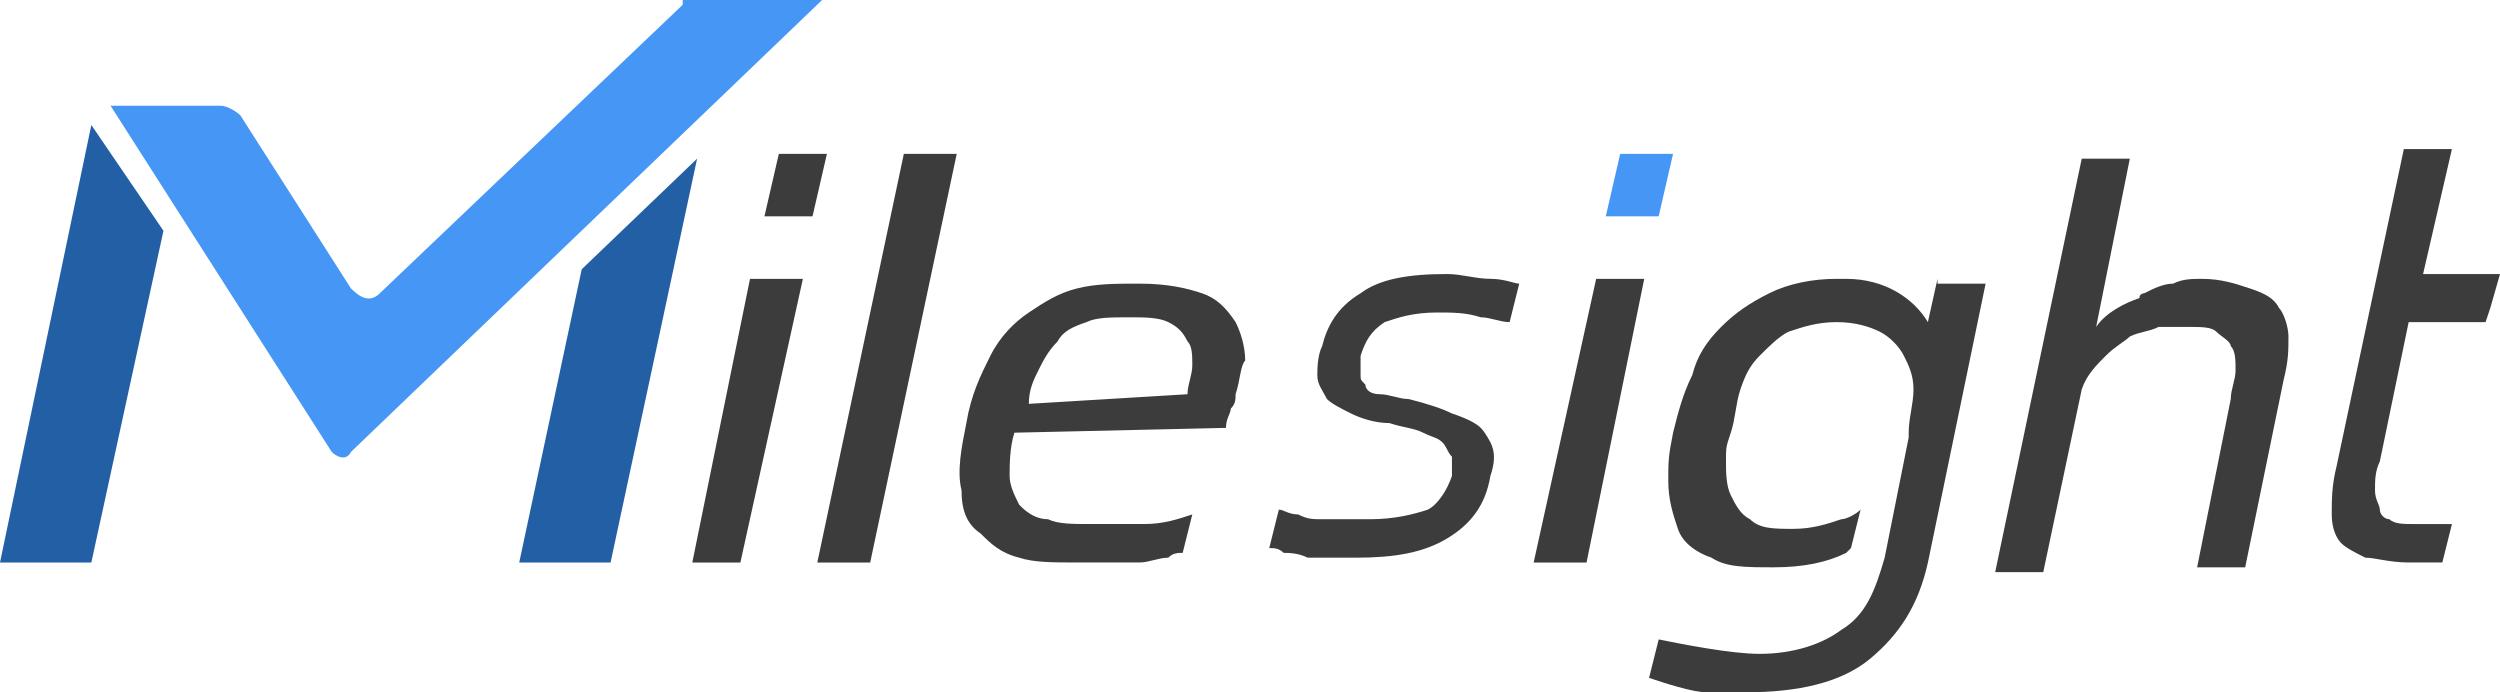 <svg xmlns="http://www.w3.org/2000/svg" xmlns:xlink="http://www.w3.org/1999/xlink" id="Layer_1" x="0px" y="0px" width="340px" height="94.154px" viewBox="80 202.923 340 94.154" xml:space="preserve"><path fill="#3C3C3C" d="M182,240.846h7.192l-8.5,38.577h-6.539L182,240.846z M185.923,223.846h6.539l-1.961,8.5h-6.539 L185.923,223.846z M202.923,223.846h7.192l-11.769,55.577h-7.192L202.923,223.846z M248.039,256.538c0,0.654,0,1.308-0.654,1.962 c0,0.654-0.654,1.308-0.654,2.615l-28.77,0.654c-0.654,1.961-0.654,4.576-0.654,5.885c0,1.308,0.654,2.615,1.308,3.923 c0.654,0.653,1.962,1.961,3.923,1.961c1.308,0.654,3.269,0.654,5.884,0.654h7.192c2.616,0,4.577-0.654,6.539-1.308l-1.308,5.23 c-0.654,0-1.308,0-1.961,0.654c-1.308,0-2.616,0.653-3.923,0.653h-8.5c-3.269,0-5.884,0-7.846-0.653 c-2.615-0.654-3.923-1.962-5.23-3.27c-1.962-1.308-2.616-3.27-2.616-5.885c-0.654-2.615,0-5.885,0.654-9.153 c0.654-3.924,1.962-6.539,3.27-9.154s3.269-4.577,5.23-5.885c1.962-1.308,3.923-2.615,6.539-3.269 c2.616-0.654,5.231-0.654,8.5-0.654c3.923,0,6.539,0.654,8.5,1.308s3.27,1.961,4.577,3.923c0.654,1.308,1.308,3.269,1.308,5.231 C248.692,252.615,248.692,254.577,248.039,256.538L248.039,256.538z M241.5,256.538c0-1.308,0.654-2.615,0.654-3.923 s0-2.615-0.654-3.269c-0.654-1.308-1.308-1.961-2.615-2.615s-3.27-0.654-5.231-0.654c-2.615,0-4.577,0-5.885,0.654 c-1.961,0.654-3.269,1.308-3.923,2.615c-1.308,1.308-1.961,2.616-2.615,3.923s-1.308,2.615-1.308,4.576L241.5,256.538z  M281.385,261.115c-0.654-0.653-1.962-1.308-3.923-1.961c-1.308-0.654-3.27-1.309-5.885-1.962c-1.308,0-2.615-0.654-3.923-0.654 c-1.309,0-1.962-0.653-1.962-1.308c-0.654-0.653-0.654-0.653-0.654-1.308v-2.615c0.654-1.961,1.308-3.269,3.27-4.577 c1.962-0.654,3.923-1.308,7.192-1.308c1.962,0,3.923,0,5.885,0.654c1.308,0,2.615,0.654,3.923,0.654l1.308-5.231 c-0.653,0-1.961-0.654-3.923-0.654s-3.923-0.654-5.885-0.654c-5.23,0-9.153,0.654-11.77,2.615c-3.269,1.961-4.576,4.577-5.23,7.192 c-0.653,1.308-0.653,3.27-0.653,3.923c0,1.308,0.653,1.962,1.308,3.27c0.653,0.653,1.961,1.308,3.269,1.962 c1.308,0.653,3.27,1.308,5.231,1.308c1.961,0.653,3.269,0.653,4.576,1.308c1.308,0.653,1.962,0.653,2.616,1.308 c0.653,0.653,0.653,1.308,1.308,1.961v2.616c-0.654,1.961-1.962,3.923-3.27,4.576c-1.962,0.654-4.577,1.308-7.847,1.308h-6.538 c-1.308,0-1.962,0-3.27-0.653c-1.308,0-1.961-0.654-2.615-0.654l-1.308,5.231c0.654,0,1.308,0,1.962,0.653 c0.653,0,1.961,0,3.269,0.654h6.539c5.23,0,9.153-0.654,12.423-2.615c3.27-1.962,5.23-4.577,5.885-8.5 c0.653-1.962,0.653-3.27,0-4.577C282.692,263.077,282.038,261.77,281.385,261.115L281.385,261.115z M297.077,240.846h6.538 l-7.846,38.577h-7.192L297.077,240.846z M343.5,240.846l-1.308,5.885c-1.962-3.27-5.885-5.885-11.115-5.885h-1.308 c-3.27,0-6.539,0.654-9.154,1.961s-4.577,2.615-6.538,4.577c-1.962,1.961-3.27,3.923-3.923,6.538 c-1.309,2.615-1.962,5.231-2.616,7.847c-0.653,3.269-0.653,3.923-0.653,6.538s0.653,4.577,1.308,6.538 c0.653,1.962,2.615,3.27,4.577,3.924c1.961,1.308,4.576,1.308,8.5,1.308c3.923,0,7.192-0.654,9.808-1.962l0.653-0.653l1.308-5.231 c-0.653,0.654-1.961,1.308-2.615,1.308c-1.961,0.654-3.923,1.308-6.538,1.308s-4.577,0-5.885-1.308 c-1.308-0.653-1.962-1.961-2.615-3.269c-0.654-1.308-0.654-3.27-0.654-4.577c0-1.962,0-1.962,0.654-3.923 c0.653-1.962,0.653-3.924,1.308-5.885c0.653-1.962,1.308-3.27,2.615-4.577s2.615-2.615,3.923-3.269 c1.962-0.654,3.924-1.308,6.539-1.308s4.576,0.654,5.885,1.308c1.308,0.654,2.615,1.961,3.269,3.269 c0.654,1.308,1.308,2.615,1.308,4.577c0,1.961-0.653,3.923-0.653,5.885v0.653l-2.615,13.077l-0.654,3.27 c-1.308,4.576-2.615,7.846-5.885,9.808c-2.615,1.961-6.538,3.269-11.115,3.269c-3.923,0-10.462-1.308-13.73-1.961l-1.308,5.23 c1.961,0.654,5.885,1.962,7.846,1.962h5.23c7.192,0,13.077-1.308,17-4.577c3.924-3.27,6.539-7.192,7.847-13.077l7.846-37.923H343.5 V240.846z M391.23,248.692c0-1.308-0.653-3.27-1.308-3.923c-0.653-1.308-1.961-1.961-3.923-2.615s-3.923-1.308-6.538-1.308 c-1.308,0-2.616,0-3.924,0.654c-1.308,0-2.615,0.654-3.923,1.308c0,0-0.653,0-0.653,0.654c-1.962,0.654-4.577,1.961-5.885,3.923 l4.577-22.885h-6.539l-11.77,56.23h6.539l5.23-24.846c0.654-1.962,1.962-3.27,3.27-4.577s2.615-1.961,3.27-2.615 c1.308-0.654,2.615-0.654,3.923-1.308h3.923c1.962,0,3.27,0,3.923,0.654c0.654,0.654,1.962,1.308,1.962,1.961 c0.653,0.654,0.653,1.962,0.653,3.27s-0.653,2.615-0.653,3.923l-4.577,22.885h6.538l5.231-25.5 C391.23,251.962,391.23,250.654,391.23,248.692L391.23,248.692z M410.846,274.192h-2.615c-1.308,0-2.615,0-3.269-0.654 c-0.654,0-1.308-0.653-1.308-1.308c0-0.653-0.654-1.308-0.654-2.615s0-2.615,0.654-3.923l3.923-18.961h10.461l0.654-1.962 l1.308-4.577h-10.462l3.924-17h-6.539l-9.153,43.153c-0.654,2.616-0.654,4.577-0.654,6.539c0,1.961,0.654,3.27,1.308,3.923 c0.654,0.654,1.962,1.308,3.27,1.962c1.308,0,3.27,0.653,5.885,0.653h4.577l1.308-5.23H410.846L410.846,274.192z"></path><path fill="#235FA5" d="M92.423,219.923L80,279.423h12.423l9.808-45.115L92.423,219.923z M159.115,239.539l-8.5,39.884h12.423 l11.769-54.923L159.115,239.539z"></path><path fill="#4696F5" d="M300.346,223.846h7.192l-1.961,8.5h-7.192L300.346,223.846z M172.846,203.577l-41.192,39.23 c-1.308,1.308-2.615,0.654-3.923-0.654l-15.039-23.539c-0.654-0.654-1.961-1.308-2.615-1.308H95.039l30.077,47.077 c0.654,0.653,1.962,1.308,2.616,0l64.077-61.462h-18.961V203.577z"></path></svg>